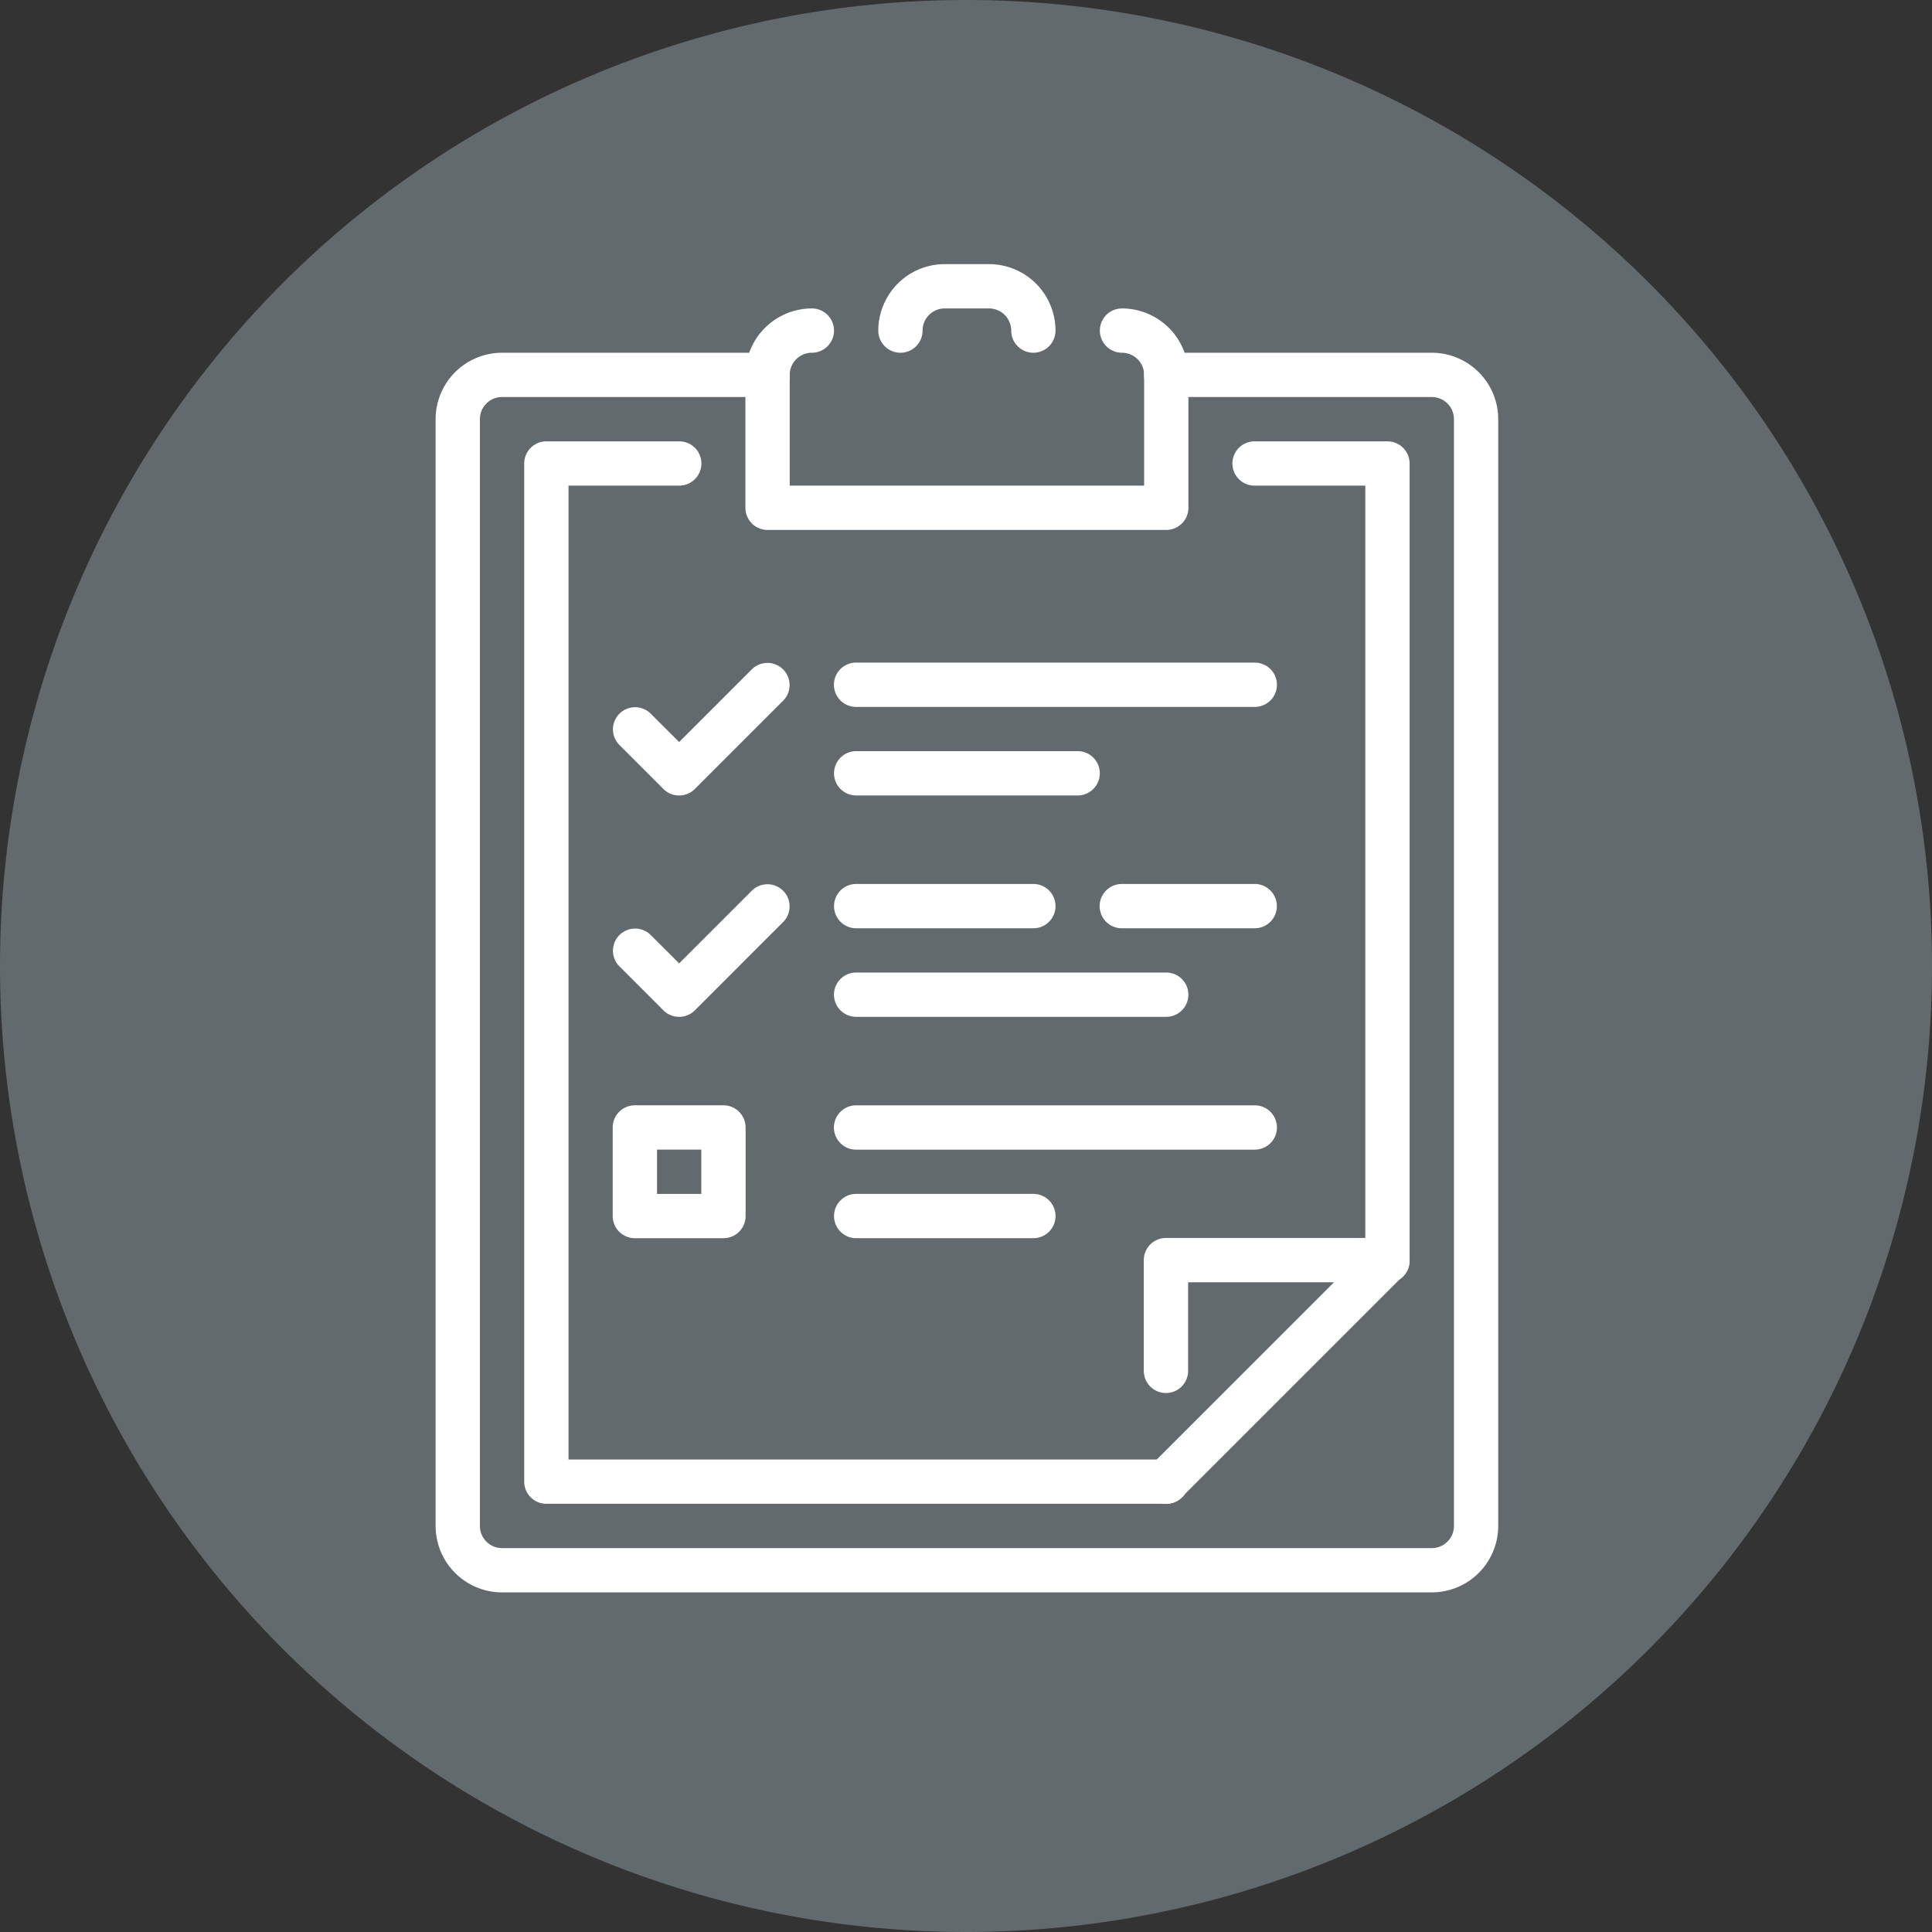 <svg xmlns="http://www.w3.org/2000/svg" xmlns:xlink="http://www.w3.org/1999/xlink" width="256" height="256" viewBox="0 0 256 256"><rect x="0" y="0" width="256" height="256" fill="#333333" stroke="none"/><defs><clipPath id="b"><rect width="256" height="256"/></clipPath></defs><g id="a" clip-path="url(#b)"><path d="M0,128A128,128,0,1,1,128,256,128,128,0,0,1,0,128Z" transform="translate(0 0)" fill="#626a6e" fill-rule="evenodd"/><g transform="translate(57.722 35)"><g transform="translate(0 0)"><g transform="translate(23.464 111.459)"><path d="M22.675,37.611H10.935A2.936,2.936,0,0,1,8,34.675V22.935A2.936,2.936,0,0,1,10.935,20h11.74a2.936,2.936,0,0,1,2.935,2.935v11.74A2.936,2.936,0,0,1,22.675,37.611ZM13.87,31.74h5.87V25.87H13.87Z" transform="translate(-8 -20)" fill="#fff"/></g><g transform="translate(23.462 52.801)"><path d="M16.806,27.607a2.948,2.948,0,0,1-2.078-.857l-5.87-5.87a2.935,2.935,0,0,1,4.15-4.15l3.8,3.792,9.662-9.662a2.935,2.935,0,0,1,4.15,4.15L18.879,26.75A2.925,2.925,0,0,1,16.806,27.607Z" transform="translate(-8 -10.001)" fill="#fff"/></g><g transform="translate(23.462 82.132)"><path d="M16.806,32.607a2.948,2.948,0,0,1-2.078-.857l-5.87-5.87a2.935,2.935,0,0,1,4.15-4.15l3.8,3.792,9.662-9.662a2.935,2.935,0,0,1,4.15,4.15L18.879,31.75A2.925,2.925,0,0,1,16.806,32.607Z" transform="translate(-8 -15.001)" fill="#fff"/></g><g transform="translate(0 11.74)"><path d="M136,167.26H12.8a8.811,8.811,0,0,1-8.8-8.8V11.8A8.81,8.81,0,0,1,12.8,3H48a2.933,2.933,0,1,1,0,5.866H12.8A2.938,2.938,0,0,0,9.867,11.8V158.46a2.938,2.938,0,0,0,2.933,2.933H136a2.938,2.938,0,0,0,2.933-2.933V11.8A2.938,2.938,0,0,0,136,8.866H100.8A2.933,2.933,0,1,1,100.8,3H136a8.81,8.81,0,0,1,8.8,8.8V158.46A8.811,8.811,0,0,1,136,167.26Z" transform="translate(-4 -3)" fill="#fff"/></g><g transform="translate(105.578 23.481)"><path d="M42.545,116.534A2.936,2.936,0,0,1,39.61,113.6V10.87H24.935a2.935,2.935,0,0,1,0-5.87h17.61A2.936,2.936,0,0,1,45.48,7.935V113.6A2.936,2.936,0,0,1,42.545,116.534Z" transform="translate(-22 -5)" fill="#fff"/></g><g transform="translate(11.74 23.481)"><path d="M91.117,145.779H8.935A2.935,2.935,0,0,1,6,142.846V7.933A2.935,2.935,0,0,1,8.935,5h17.61a2.933,2.933,0,1,1,0,5.866H11.87V139.913H91.117a2.933,2.933,0,1,1,0,5.866Z" transform="translate(-6 -5)" fill="#fff"/></g><g transform="translate(93.836 129.038)"><path d="M22.936,58.221a2.932,2.932,0,0,1-2.078-5.007L45.2,28.87H25.871v11.74a2.935,2.935,0,1,1-5.87,0V25.935A2.936,2.936,0,0,1,22.936,23H52.287a2.938,2.938,0,0,1,2.078,5.013L25.014,57.364A2.948,2.948,0,0,1,22.936,58.221Z" transform="translate(-20 -23)" fill="#fff"/></g><g transform="translate(87.988 82.132)"><g transform="translate(2.935 2.935)"><path d="M19.5,15.5H37.11" transform="translate(-19.5 -15.5)" fill="#fff"/></g><path d="M39.545,20.87H21.935a2.935,2.935,0,0,1,0-5.87h17.61a2.935,2.935,0,0,1,0,5.87Z" transform="translate(-19 -15)" fill="#fff"/></g><g transform="translate(52.791 82.132)"><g transform="translate(2.935 2.935)"><path d="M13.5,15.5H36.98" transform="translate(-13.5 -15.5)" fill="#fff"/></g><path d="M39.416,20.87H15.935a2.935,2.935,0,0,1,0-5.87h23.48a2.935,2.935,0,0,1,0,5.87Z" transform="translate(-13 -15)" fill="#fff"/></g><g transform="translate(52.783 93.865)"><g transform="translate(2.935 2.935)"><path d="M13.5,17.5H54.591" transform="translate(-13.5 -17.5)" fill="#fff"/></g><path d="M57.026,22.87H15.935a2.935,2.935,0,0,1,0-5.87H57.026a2.935,2.935,0,0,1,0,5.87Z" transform="translate(-13 -17)" fill="#fff"/></g><g transform="translate(52.789 64.532)"><g transform="translate(2.935 2.935)"><path d="M13.5,12.5H42.851" transform="translate(-13.5 -12.5)" fill="#fff"/></g><path d="M45.286,17.87H15.935a2.935,2.935,0,0,1,0-5.87H45.286a2.935,2.935,0,0,1,0,5.87Z" transform="translate(-13 -12)" fill="#fff"/></g><g transform="translate(52.791 123.197)"><g transform="translate(2.935 2.935)"><path d="M13.5,22.5H36.98" transform="translate(-13.5 -22.5)" fill="#fff"/></g><path d="M39.416,27.87H15.935a2.935,2.935,0,0,1,0-5.87h23.48a2.935,2.935,0,0,1,0,5.87Z" transform="translate(-13 -22)" fill="#fff"/></g><g transform="translate(52.777 111.464)"><g transform="translate(2.935 2.935)"><path d="M13.5,20.5H66.331" transform="translate(-13.5 -20.5)" fill="#fff"/></g><path d="M68.766,25.87H15.935a2.935,2.935,0,0,1,0-5.87H68.766a2.935,2.935,0,0,1,0,5.87Z" transform="translate(-13 -20)" fill="#fff"/></g><g transform="translate(52.777 52.799)"><g transform="translate(2.935 2.935)"><path d="M13.5,10.5H66.331" transform="translate(-13.5 -10.5)" fill="#fff"/></g><path d="M68.766,15.87H15.935a2.935,2.935,0,0,1,0-5.87H68.766a2.935,2.935,0,0,1,0,5.87Z" transform="translate(-13 -10)" fill="#fff"/></g><g transform="translate(41.049 5.87)"><path d="M66.766,31.351H13.935A2.936,2.936,0,0,1,11,28.416V10.805A8.816,8.816,0,0,1,19.805,2a2.935,2.935,0,0,1,0,5.87,2.94,2.94,0,0,0-2.935,2.935V25.481H63.831V10.805A2.94,2.94,0,0,0,60.9,7.87,2.935,2.935,0,0,1,60.9,2,8.816,8.816,0,0,1,69.7,10.805V28.416A2.936,2.936,0,0,1,66.766,31.351Z" transform="translate(-11 -2)" fill="#fff"/></g><g transform="translate(58.659)"><path d="M34.545,12.74A2.936,2.936,0,0,1,31.61,9.805,2.94,2.94,0,0,0,28.675,6.87h-5.87a2.867,2.867,0,0,0-1.738.569,2.9,2.9,0,0,0-1.2,2.366,2.935,2.935,0,1,1-5.87,0A8.836,8.836,0,0,1,17.575,2.72,8.741,8.741,0,0,1,22.805,1h5.87A8.816,8.816,0,0,1,37.48,9.805,2.936,2.936,0,0,1,34.545,12.74Z" transform="translate(-14 -1)" fill="#fff"/></g></g></g></g></svg>